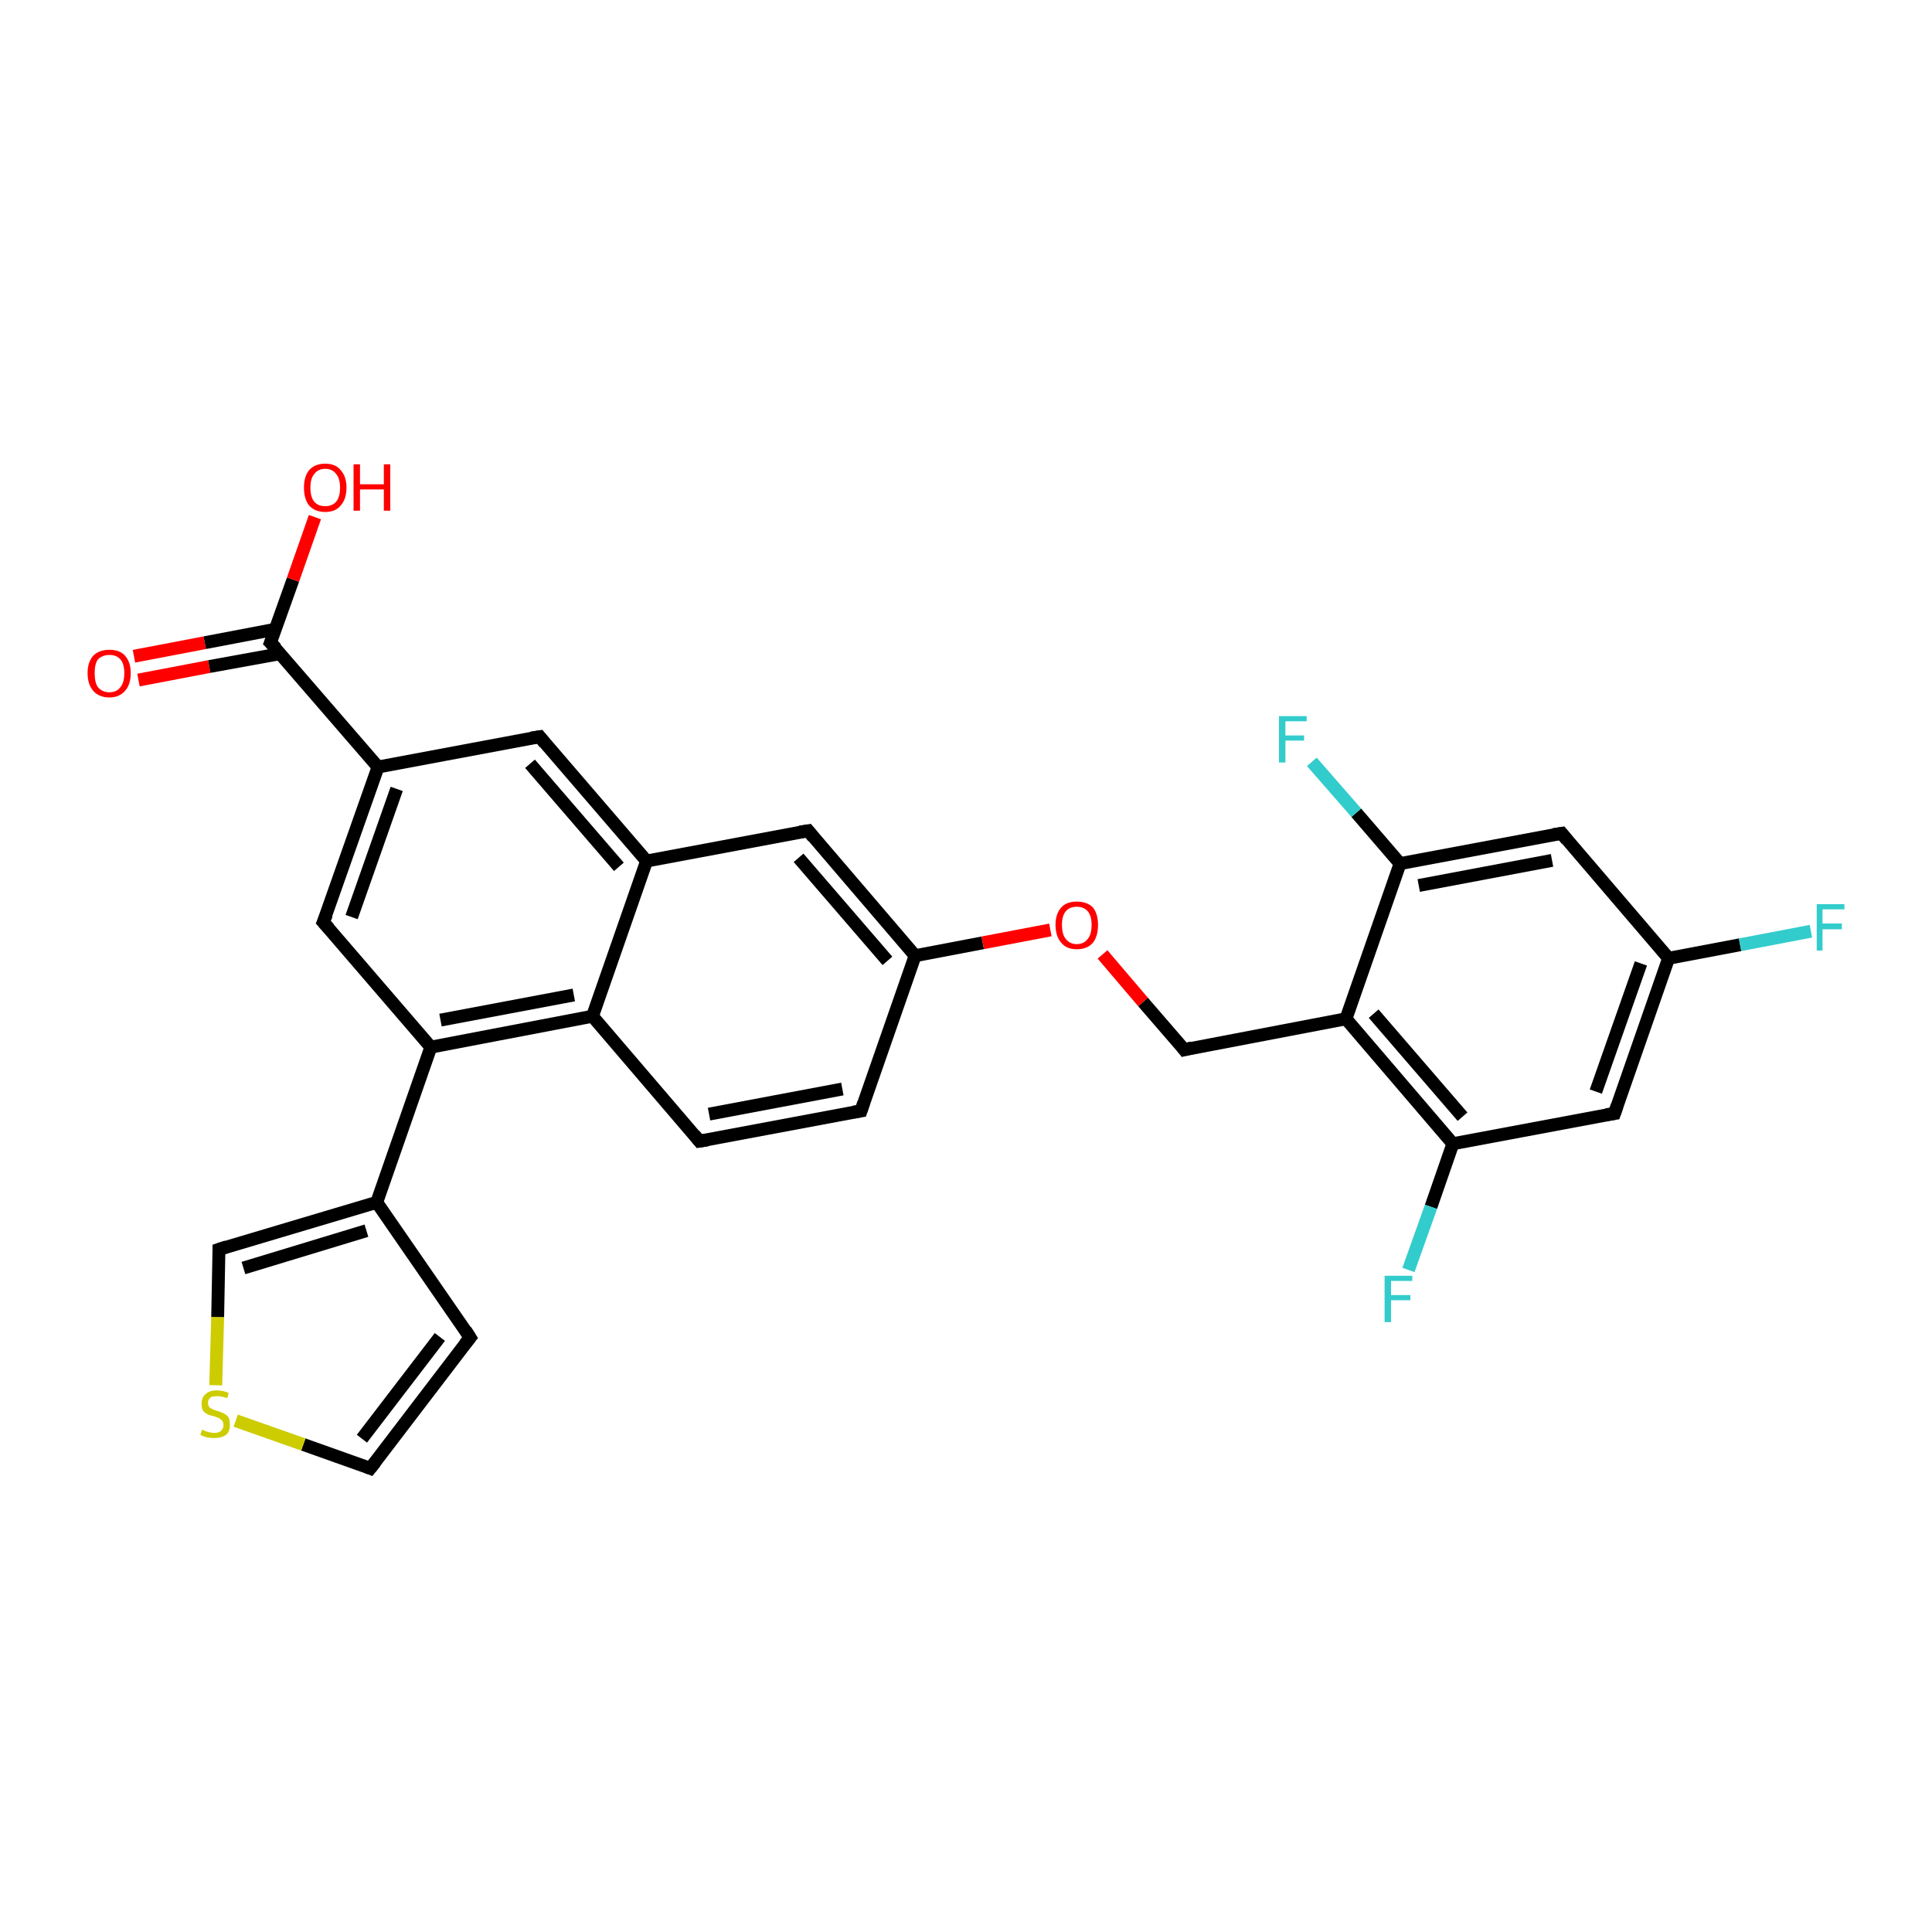 <?xml version='1.0' encoding='iso-8859-1'?>
<svg version='1.1' baseProfile='full'
              xmlns='http://www.w3.org/2000/svg'
                      xmlns:rdkit='http://www.rdkit.org/xml'
                      xmlns:xlink='http://www.w3.org/1999/xlink'
                  xml:space='preserve'
width='300px' height='300px' viewBox='0 0 300 300'>
<!-- END OF HEADER -->
<rect style='opacity:1.0;fill:#FFFFFF;stroke:none' width='300.0' height='300.0' x='0.0' y='0.0'> </rect>
<path class='bond-0 atom-0 atom-1' d='M 20.8,101.9 L 31.8,99.8' style='fill:none;fill-rule:evenodd;stroke:#FF0000;stroke-width:2.0px;stroke-linecap:butt;stroke-linejoin:miter;stroke-opacity:1' />
<path class='bond-0 atom-0 atom-1' d='M 31.8,99.8 L 42.8,97.7' style='fill:none;fill-rule:evenodd;stroke:#000000;stroke-width:2.0px;stroke-linecap:butt;stroke-linejoin:miter;stroke-opacity:1' />
<path class='bond-0 atom-0 atom-1' d='M 21.5,105.6 L 32.5,103.5' style='fill:none;fill-rule:evenodd;stroke:#FF0000;stroke-width:2.0px;stroke-linecap:butt;stroke-linejoin:miter;stroke-opacity:1' />
<path class='bond-0 atom-0 atom-1' d='M 32.5,103.5 L 43.5,101.5' style='fill:none;fill-rule:evenodd;stroke:#000000;stroke-width:2.0px;stroke-linecap:butt;stroke-linejoin:miter;stroke-opacity:1' />
<path class='bond-1 atom-1 atom-2' d='M 42.0,99.8 L 45.5,90.0' style='fill:none;fill-rule:evenodd;stroke:#000000;stroke-width:2.0px;stroke-linecap:butt;stroke-linejoin:miter;stroke-opacity:1' />
<path class='bond-1 atom-1 atom-2' d='M 45.5,90.0 L 48.9,80.3' style='fill:none;fill-rule:evenodd;stroke:#FF0000;stroke-width:2.0px;stroke-linecap:butt;stroke-linejoin:miter;stroke-opacity:1' />
<path class='bond-2 atom-1 atom-3' d='M 42.0,99.8 L 58.7,119.1' style='fill:none;fill-rule:evenodd;stroke:#000000;stroke-width:2.0px;stroke-linecap:butt;stroke-linejoin:miter;stroke-opacity:1' />
<path class='bond-3 atom-3 atom-4' d='M 58.7,119.1 L 50.2,143.2' style='fill:none;fill-rule:evenodd;stroke:#000000;stroke-width:2.0px;stroke-linecap:butt;stroke-linejoin:miter;stroke-opacity:1' />
<path class='bond-3 atom-3 atom-4' d='M 61.6,122.5 L 54.6,142.4' style='fill:none;fill-rule:evenodd;stroke:#000000;stroke-width:2.0px;stroke-linecap:butt;stroke-linejoin:miter;stroke-opacity:1' />
<path class='bond-4 atom-4 atom-5' d='M 50.2,143.2 L 66.9,162.6' style='fill:none;fill-rule:evenodd;stroke:#000000;stroke-width:2.0px;stroke-linecap:butt;stroke-linejoin:miter;stroke-opacity:1' />
<path class='bond-5 atom-5 atom-6' d='M 66.9,162.6 L 58.5,186.7' style='fill:none;fill-rule:evenodd;stroke:#000000;stroke-width:2.0px;stroke-linecap:butt;stroke-linejoin:miter;stroke-opacity:1' />
<path class='bond-6 atom-6 atom-7' d='M 58.5,186.7 L 73.0,207.7' style='fill:none;fill-rule:evenodd;stroke:#000000;stroke-width:2.0px;stroke-linecap:butt;stroke-linejoin:miter;stroke-opacity:1' />
<path class='bond-7 atom-7 atom-8' d='M 73.0,207.7 L 57.5,228.0' style='fill:none;fill-rule:evenodd;stroke:#000000;stroke-width:2.0px;stroke-linecap:butt;stroke-linejoin:miter;stroke-opacity:1' />
<path class='bond-7 atom-7 atom-8' d='M 68.3,207.6 L 56.2,223.4' style='fill:none;fill-rule:evenodd;stroke:#000000;stroke-width:2.0px;stroke-linecap:butt;stroke-linejoin:miter;stroke-opacity:1' />
<path class='bond-8 atom-8 atom-9' d='M 57.5,228.0 L 47.1,224.3' style='fill:none;fill-rule:evenodd;stroke:#000000;stroke-width:2.0px;stroke-linecap:butt;stroke-linejoin:miter;stroke-opacity:1' />
<path class='bond-8 atom-8 atom-9' d='M 47.1,224.3 L 36.6,220.6' style='fill:none;fill-rule:evenodd;stroke:#CCCC00;stroke-width:2.0px;stroke-linecap:butt;stroke-linejoin:miter;stroke-opacity:1' />
<path class='bond-9 atom-9 atom-10' d='M 33.5,215.1 L 33.8,204.5' style='fill:none;fill-rule:evenodd;stroke:#CCCC00;stroke-width:2.0px;stroke-linecap:butt;stroke-linejoin:miter;stroke-opacity:1' />
<path class='bond-9 atom-9 atom-10' d='M 33.8,204.5 L 34.0,194.0' style='fill:none;fill-rule:evenodd;stroke:#000000;stroke-width:2.0px;stroke-linecap:butt;stroke-linejoin:miter;stroke-opacity:1' />
<path class='bond-10 atom-5 atom-11' d='M 66.9,162.6 L 92.0,157.8' style='fill:none;fill-rule:evenodd;stroke:#000000;stroke-width:2.0px;stroke-linecap:butt;stroke-linejoin:miter;stroke-opacity:1' />
<path class='bond-10 atom-5 atom-11' d='M 68.4,158.4 L 89.1,154.5' style='fill:none;fill-rule:evenodd;stroke:#000000;stroke-width:2.0px;stroke-linecap:butt;stroke-linejoin:miter;stroke-opacity:1' />
<path class='bond-11 atom-11 atom-12' d='M 92.0,157.8 L 108.6,177.2' style='fill:none;fill-rule:evenodd;stroke:#000000;stroke-width:2.0px;stroke-linecap:butt;stroke-linejoin:miter;stroke-opacity:1' />
<path class='bond-12 atom-12 atom-13' d='M 108.6,177.2 L 133.7,172.5' style='fill:none;fill-rule:evenodd;stroke:#000000;stroke-width:2.0px;stroke-linecap:butt;stroke-linejoin:miter;stroke-opacity:1' />
<path class='bond-12 atom-12 atom-13' d='M 110.1,173.0 L 130.8,169.1' style='fill:none;fill-rule:evenodd;stroke:#000000;stroke-width:2.0px;stroke-linecap:butt;stroke-linejoin:miter;stroke-opacity:1' />
<path class='bond-13 atom-13 atom-14' d='M 133.7,172.5 L 142.1,148.4' style='fill:none;fill-rule:evenodd;stroke:#000000;stroke-width:2.0px;stroke-linecap:butt;stroke-linejoin:miter;stroke-opacity:1' />
<path class='bond-14 atom-14 atom-15' d='M 142.1,148.4 L 152.6,146.4' style='fill:none;fill-rule:evenodd;stroke:#000000;stroke-width:2.0px;stroke-linecap:butt;stroke-linejoin:miter;stroke-opacity:1' />
<path class='bond-14 atom-14 atom-15' d='M 152.6,146.4 L 163.1,144.4' style='fill:none;fill-rule:evenodd;stroke:#FF0000;stroke-width:2.0px;stroke-linecap:butt;stroke-linejoin:miter;stroke-opacity:1' />
<path class='bond-15 atom-15 atom-16' d='M 171.2,148.2 L 177.5,155.6' style='fill:none;fill-rule:evenodd;stroke:#FF0000;stroke-width:2.0px;stroke-linecap:butt;stroke-linejoin:miter;stroke-opacity:1' />
<path class='bond-15 atom-15 atom-16' d='M 177.5,155.6 L 183.9,163.0' style='fill:none;fill-rule:evenodd;stroke:#000000;stroke-width:2.0px;stroke-linecap:butt;stroke-linejoin:miter;stroke-opacity:1' />
<path class='bond-16 atom-16 atom-17' d='M 183.9,163.0 L 209.0,158.2' style='fill:none;fill-rule:evenodd;stroke:#000000;stroke-width:2.0px;stroke-linecap:butt;stroke-linejoin:miter;stroke-opacity:1' />
<path class='bond-17 atom-17 atom-18' d='M 209.0,158.2 L 225.6,177.6' style='fill:none;fill-rule:evenodd;stroke:#000000;stroke-width:2.0px;stroke-linecap:butt;stroke-linejoin:miter;stroke-opacity:1' />
<path class='bond-17 atom-17 atom-18' d='M 213.3,157.4 L 227.1,173.4' style='fill:none;fill-rule:evenodd;stroke:#000000;stroke-width:2.0px;stroke-linecap:butt;stroke-linejoin:miter;stroke-opacity:1' />
<path class='bond-18 atom-18 atom-19' d='M 225.6,177.6 L 222.2,187.4' style='fill:none;fill-rule:evenodd;stroke:#000000;stroke-width:2.0px;stroke-linecap:butt;stroke-linejoin:miter;stroke-opacity:1' />
<path class='bond-18 atom-18 atom-19' d='M 222.2,187.4 L 218.7,197.2' style='fill:none;fill-rule:evenodd;stroke:#33CCCC;stroke-width:2.0px;stroke-linecap:butt;stroke-linejoin:miter;stroke-opacity:1' />
<path class='bond-19 atom-18 atom-20' d='M 225.6,177.6 L 250.7,172.9' style='fill:none;fill-rule:evenodd;stroke:#000000;stroke-width:2.0px;stroke-linecap:butt;stroke-linejoin:miter;stroke-opacity:1' />
<path class='bond-20 atom-20 atom-21' d='M 250.7,172.9 L 259.1,148.8' style='fill:none;fill-rule:evenodd;stroke:#000000;stroke-width:2.0px;stroke-linecap:butt;stroke-linejoin:miter;stroke-opacity:1' />
<path class='bond-20 atom-20 atom-21' d='M 247.8,169.5 L 254.8,149.6' style='fill:none;fill-rule:evenodd;stroke:#000000;stroke-width:2.0px;stroke-linecap:butt;stroke-linejoin:miter;stroke-opacity:1' />
<path class='bond-21 atom-21 atom-22' d='M 259.1,148.8 L 270.2,146.7' style='fill:none;fill-rule:evenodd;stroke:#000000;stroke-width:2.0px;stroke-linecap:butt;stroke-linejoin:miter;stroke-opacity:1' />
<path class='bond-21 atom-21 atom-22' d='M 270.2,146.7 L 281.2,144.6' style='fill:none;fill-rule:evenodd;stroke:#33CCCC;stroke-width:2.0px;stroke-linecap:butt;stroke-linejoin:miter;stroke-opacity:1' />
<path class='bond-22 atom-21 atom-23' d='M 259.1,148.8 L 242.5,129.4' style='fill:none;fill-rule:evenodd;stroke:#000000;stroke-width:2.0px;stroke-linecap:butt;stroke-linejoin:miter;stroke-opacity:1' />
<path class='bond-23 atom-23 atom-24' d='M 242.5,129.4 L 217.4,134.1' style='fill:none;fill-rule:evenodd;stroke:#000000;stroke-width:2.0px;stroke-linecap:butt;stroke-linejoin:miter;stroke-opacity:1' />
<path class='bond-23 atom-23 atom-24' d='M 241.0,133.6 L 220.3,137.5' style='fill:none;fill-rule:evenodd;stroke:#000000;stroke-width:2.0px;stroke-linecap:butt;stroke-linejoin:miter;stroke-opacity:1' />
<path class='bond-24 atom-24 atom-25' d='M 217.4,134.1 L 210.6,126.2' style='fill:none;fill-rule:evenodd;stroke:#000000;stroke-width:2.0px;stroke-linecap:butt;stroke-linejoin:miter;stroke-opacity:1' />
<path class='bond-24 atom-24 atom-25' d='M 210.6,126.2 L 203.7,118.3' style='fill:none;fill-rule:evenodd;stroke:#33CCCC;stroke-width:2.0px;stroke-linecap:butt;stroke-linejoin:miter;stroke-opacity:1' />
<path class='bond-25 atom-14 atom-26' d='M 142.1,148.4 L 125.5,129.0' style='fill:none;fill-rule:evenodd;stroke:#000000;stroke-width:2.0px;stroke-linecap:butt;stroke-linejoin:miter;stroke-opacity:1' />
<path class='bond-25 atom-14 atom-26' d='M 137.8,149.2 L 124.0,133.2' style='fill:none;fill-rule:evenodd;stroke:#000000;stroke-width:2.0px;stroke-linecap:butt;stroke-linejoin:miter;stroke-opacity:1' />
<path class='bond-26 atom-26 atom-27' d='M 125.5,129.0 L 100.4,133.7' style='fill:none;fill-rule:evenodd;stroke:#000000;stroke-width:2.0px;stroke-linecap:butt;stroke-linejoin:miter;stroke-opacity:1' />
<path class='bond-27 atom-27 atom-28' d='M 100.4,133.7 L 83.8,114.4' style='fill:none;fill-rule:evenodd;stroke:#000000;stroke-width:2.0px;stroke-linecap:butt;stroke-linejoin:miter;stroke-opacity:1' />
<path class='bond-27 atom-27 atom-28' d='M 96.1,134.6 L 82.3,118.6' style='fill:none;fill-rule:evenodd;stroke:#000000;stroke-width:2.0px;stroke-linecap:butt;stroke-linejoin:miter;stroke-opacity:1' />
<path class='bond-28 atom-28 atom-3' d='M 83.8,114.4 L 58.7,119.1' style='fill:none;fill-rule:evenodd;stroke:#000000;stroke-width:2.0px;stroke-linecap:butt;stroke-linejoin:miter;stroke-opacity:1' />
<path class='bond-29 atom-10 atom-6' d='M 34.0,194.0 L 58.5,186.7' style='fill:none;fill-rule:evenodd;stroke:#000000;stroke-width:2.0px;stroke-linecap:butt;stroke-linejoin:miter;stroke-opacity:1' />
<path class='bond-29 atom-10 atom-6' d='M 37.8,196.9 L 56.9,191.1' style='fill:none;fill-rule:evenodd;stroke:#000000;stroke-width:2.0px;stroke-linecap:butt;stroke-linejoin:miter;stroke-opacity:1' />
<path class='bond-30 atom-27 atom-11' d='M 100.4,133.7 L 92.0,157.8' style='fill:none;fill-rule:evenodd;stroke:#000000;stroke-width:2.0px;stroke-linecap:butt;stroke-linejoin:miter;stroke-opacity:1' />
<path class='bond-31 atom-24 atom-17' d='M 217.4,134.1 L 209.0,158.2' style='fill:none;fill-rule:evenodd;stroke:#000000;stroke-width:2.0px;stroke-linecap:butt;stroke-linejoin:miter;stroke-opacity:1' />
<path d='M 42.2,99.3 L 42.0,99.8 L 42.9,100.7' style='fill:none;stroke:#000000;stroke-width:2.0px;stroke-linecap:butt;stroke-linejoin:miter;stroke-opacity:1;' />
<path d='M 50.7,142.0 L 50.2,143.2 L 51.1,144.2' style='fill:none;stroke:#000000;stroke-width:2.0px;stroke-linecap:butt;stroke-linejoin:miter;stroke-opacity:1;' />
<path d='M 72.3,206.6 L 73.0,207.7 L 72.2,208.7' style='fill:none;stroke:#000000;stroke-width:2.0px;stroke-linecap:butt;stroke-linejoin:miter;stroke-opacity:1;' />
<path d='M 58.3,227.0 L 57.5,228.0 L 57.0,227.8' style='fill:none;stroke:#000000;stroke-width:2.0px;stroke-linecap:butt;stroke-linejoin:miter;stroke-opacity:1;' />
<path d='M 34.0,194.5 L 34.0,194.0 L 35.2,193.6' style='fill:none;stroke:#000000;stroke-width:2.0px;stroke-linecap:butt;stroke-linejoin:miter;stroke-opacity:1;' />
<path d='M 107.8,176.2 L 108.6,177.2 L 109.9,177.0' style='fill:none;stroke:#000000;stroke-width:2.0px;stroke-linecap:butt;stroke-linejoin:miter;stroke-opacity:1;' />
<path d='M 132.5,172.7 L 133.7,172.5 L 134.1,171.3' style='fill:none;stroke:#000000;stroke-width:2.0px;stroke-linecap:butt;stroke-linejoin:miter;stroke-opacity:1;' />
<path d='M 183.6,162.6 L 183.9,163.0 L 185.1,162.7' style='fill:none;stroke:#000000;stroke-width:2.0px;stroke-linecap:butt;stroke-linejoin:miter;stroke-opacity:1;' />
<path d='M 249.4,173.1 L 250.7,172.9 L 251.1,171.7' style='fill:none;stroke:#000000;stroke-width:2.0px;stroke-linecap:butt;stroke-linejoin:miter;stroke-opacity:1;' />
<path d='M 243.3,130.4 L 242.5,129.4 L 241.2,129.6' style='fill:none;stroke:#000000;stroke-width:2.0px;stroke-linecap:butt;stroke-linejoin:miter;stroke-opacity:1;' />
<path d='M 126.3,130.0 L 125.5,129.0 L 124.2,129.2' style='fill:none;stroke:#000000;stroke-width:2.0px;stroke-linecap:butt;stroke-linejoin:miter;stroke-opacity:1;' />
<path d='M 84.6,115.4 L 83.8,114.4 L 82.5,114.6' style='fill:none;stroke:#000000;stroke-width:2.0px;stroke-linecap:butt;stroke-linejoin:miter;stroke-opacity:1;' />
<path class='atom-0' d='M 13.6 104.5
Q 13.6 102.8, 14.5 101.8
Q 15.4 100.9, 17.0 100.9
Q 18.6 100.9, 19.4 101.8
Q 20.3 102.8, 20.3 104.5
Q 20.3 106.3, 19.4 107.3
Q 18.5 108.3, 17.0 108.3
Q 15.4 108.3, 14.5 107.3
Q 13.6 106.3, 13.6 104.5
M 17.0 107.5
Q 18.1 107.5, 18.7 106.7
Q 19.3 106.0, 19.3 104.5
Q 19.3 103.1, 18.7 102.4
Q 18.1 101.7, 17.0 101.7
Q 15.9 101.7, 15.2 102.4
Q 14.7 103.1, 14.7 104.5
Q 14.7 106.0, 15.2 106.7
Q 15.9 107.5, 17.0 107.5
' fill='#FF0000'/>
<path class='atom-2' d='M 47.2 75.7
Q 47.2 74.0, 48.0 73.0
Q 48.9 72.0, 50.5 72.0
Q 52.1 72.0, 52.9 73.0
Q 53.8 74.0, 53.8 75.7
Q 53.8 77.5, 52.9 78.5
Q 52.1 79.5, 50.5 79.5
Q 48.9 79.5, 48.0 78.5
Q 47.2 77.5, 47.2 75.7
M 50.5 78.6
Q 51.6 78.6, 52.2 77.9
Q 52.8 77.2, 52.8 75.7
Q 52.8 74.3, 52.2 73.6
Q 51.6 72.8, 50.5 72.8
Q 49.4 72.8, 48.8 73.6
Q 48.2 74.3, 48.2 75.7
Q 48.2 77.2, 48.8 77.9
Q 49.4 78.6, 50.5 78.6
' fill='#FF0000'/>
<path class='atom-2' d='M 54.9 72.1
L 55.9 72.1
L 55.9 75.2
L 59.6 75.2
L 59.6 72.1
L 60.6 72.1
L 60.6 79.3
L 59.6 79.3
L 59.6 76.0
L 55.9 76.0
L 55.9 79.3
L 54.9 79.3
L 54.9 72.1
' fill='#FF0000'/>
<path class='atom-9' d='M 31.4 222.0
Q 31.5 222.0, 31.8 222.2
Q 32.1 222.3, 32.5 222.4
Q 32.9 222.5, 33.3 222.5
Q 33.9 222.5, 34.3 222.2
Q 34.7 221.8, 34.7 221.3
Q 34.7 220.9, 34.5 220.6
Q 34.3 220.4, 34.0 220.2
Q 33.7 220.1, 33.2 219.9
Q 32.6 219.8, 32.2 219.6
Q 31.8 219.4, 31.5 219.0
Q 31.3 218.6, 31.3 218.0
Q 31.3 217.0, 31.9 216.5
Q 32.5 215.9, 33.7 215.9
Q 34.6 215.9, 35.5 216.3
L 35.3 217.1
Q 34.4 216.8, 33.8 216.8
Q 33.0 216.8, 32.7 217.0
Q 32.3 217.3, 32.3 217.8
Q 32.3 218.2, 32.5 218.5
Q 32.7 218.7, 33.0 218.8
Q 33.3 219.0, 33.8 219.1
Q 34.4 219.3, 34.8 219.5
Q 35.2 219.7, 35.5 220.1
Q 35.7 220.6, 35.7 221.3
Q 35.7 222.3, 35.1 222.8
Q 34.4 223.3, 33.3 223.3
Q 32.6 223.3, 32.2 223.2
Q 31.7 223.1, 31.1 222.8
L 31.4 222.0
' fill='#CCCC00'/>
<path class='atom-15' d='M 163.9 143.6
Q 163.9 141.9, 164.8 140.9
Q 165.6 140.0, 167.2 140.0
Q 168.8 140.0, 169.7 140.9
Q 170.5 141.9, 170.5 143.6
Q 170.5 145.4, 169.7 146.4
Q 168.8 147.4, 167.2 147.4
Q 165.6 147.4, 164.8 146.4
Q 163.9 145.4, 163.9 143.6
M 167.2 146.6
Q 168.3 146.6, 168.9 145.8
Q 169.5 145.1, 169.5 143.6
Q 169.5 142.2, 168.9 141.5
Q 168.3 140.8, 167.2 140.8
Q 166.1 140.8, 165.5 141.5
Q 164.9 142.2, 164.9 143.6
Q 164.9 145.1, 165.5 145.8
Q 166.1 146.6, 167.2 146.6
' fill='#FF0000'/>
<path class='atom-19' d='M 215.0 198.1
L 219.3 198.1
L 219.3 198.9
L 216.0 198.9
L 216.0 201.1
L 219.0 201.1
L 219.0 201.9
L 216.0 201.9
L 216.0 205.3
L 215.0 205.3
L 215.0 198.1
' fill='#33CCCC'/>
<path class='atom-22' d='M 282.1 140.4
L 286.4 140.4
L 286.4 141.2
L 283.0 141.2
L 283.0 143.4
L 286.0 143.4
L 286.0 144.3
L 283.0 144.3
L 283.0 147.6
L 282.1 147.6
L 282.1 140.4
' fill='#33CCCC'/>
<path class='atom-25' d='M 198.6 111.2
L 202.9 111.2
L 202.9 112.0
L 199.6 112.0
L 199.6 114.2
L 202.5 114.2
L 202.5 115.0
L 199.6 115.0
L 199.6 118.4
L 198.6 118.4
L 198.6 111.2
' fill='#33CCCC'/>
</svg>
